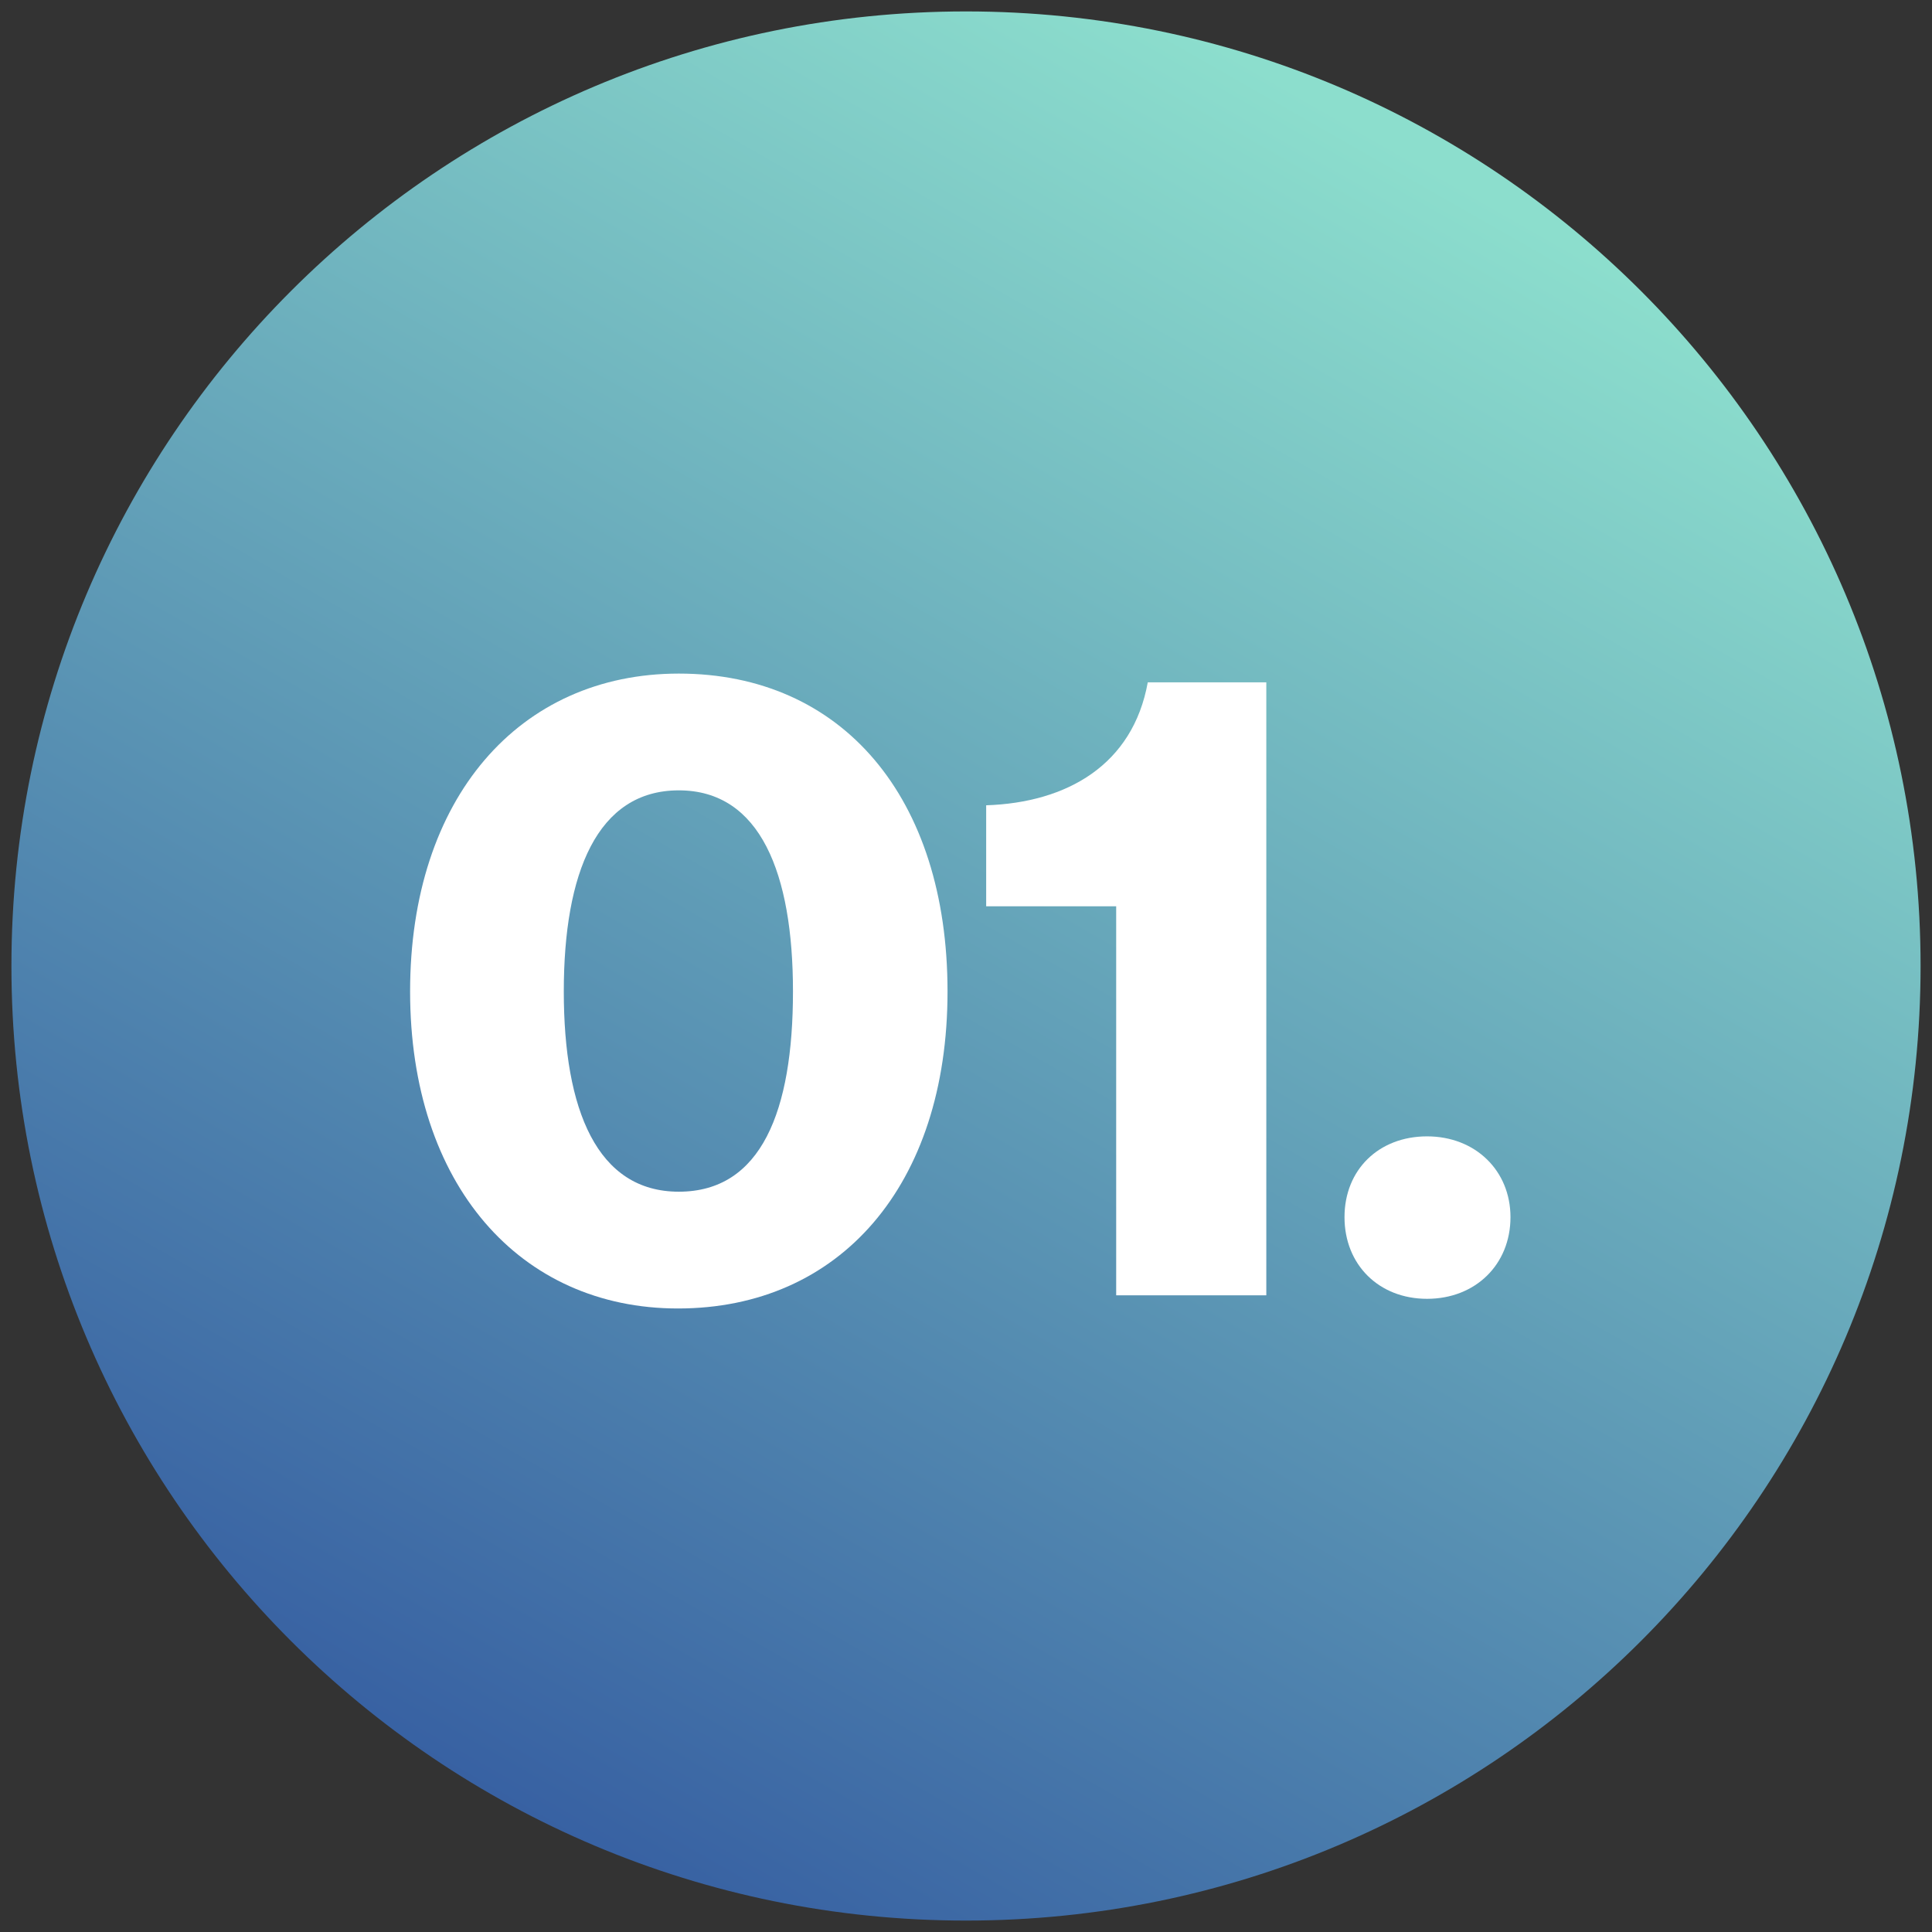 <?xml version="1.0" encoding="UTF-8"?>
<svg xmlns="http://www.w3.org/2000/svg" xmlns:xlink="http://www.w3.org/1999/xlink" width="150px" height="150px" viewBox="0 0 150 150" version="1.1">
<rect x="0" y="0" width="150" height="150" fill="#333333" stroke="none"/>
<defs>
<clipPath id="clip1">
  <path d="M 149.113 75 C 149.113 34.066 115.934 0.887 75 0.887 C 34.066 0.887 0.887 34.066 0.887 75 C 0.887 115.934 34.066 149.113 75 149.113 C 115.934 149.113 149.113 115.934 149.113 75 Z M 149.113 75 "/>
</clipPath>
<linearGradient id="linear0" gradientUnits="userSpaceOnUse" x1="1898.477" y1="5336.199" x2="1900.288" y2="5336.199" gradientTransform="matrix(40.916,-70.868,-70.868,-40.916,300528.153,353016.776)">
<stop offset="0" style="stop-color:rgb(21.569%,37.647%,63.529%);stop-opacity:1;"/>
<stop offset="1" style="stop-color:rgb(54.902%,87.059%,80.392%);stop-opacity:1;"/>
</linearGradient>
</defs>
<g id="surface1">
<g clip-path="url(#clip1)" clip-rule="nonzero">
<path style=" stroke:none;fill-rule:nonzero;fill:url(#linear0);" d="M -63.273 112.023 L 37.977 -63.273 L 213.273 37.977 L 112.023 213.273 Z M -63.273 112.023 "/>
</g>
<path style=" stroke:none;fill-rule:nonzero;fill:rgb(100%,100%,100%);fill-opacity:1;" d="M 31.84 76.977 C 31.84 61.977 40.297 52.297 52.703 52.297 C 65.387 52.297 73.566 61.91 73.566 76.977 C 73.566 92.047 65.184 101.59 52.637 101.59 C 40.363 101.59 31.84 91.977 31.84 76.977 Z M 61.566 76.977 C 61.566 67.84 59.047 61.363 52.703 61.363 C 46.363 61.363 43.773 67.773 43.773 76.977 C 43.773 86.184 46.363 92.523 52.703 92.523 C 59.113 92.523 61.566 86.25 61.566 76.977 Z M 61.566 76.977 "/>
<path style=" stroke:none;fill-rule:nonzero;fill:rgb(100%,100%,100%);fill-opacity:1;" d="M 86.727 70.363 L 76.566 70.363 L 76.566 62.523 C 82.84 62.316 87.953 59.387 89.113 52.977 L 98.316 52.977 L 98.316 100.566 L 86.66 100.566 L 86.66 70.363 Z M 86.727 70.363 "/>
<path style=" stroke:none;fill-rule:nonzero;fill:rgb(100%,100%,100%);fill-opacity:1;" d="M 117.273 94.5 C 117.273 98.184 114.547 100.84 110.797 100.84 C 107.047 100.84 104.387 98.184 104.387 94.5 C 104.387 90.816 107.047 88.227 110.797 88.227 C 114.547 88.227 117.273 90.887 117.273 94.5 Z M 117.273 94.5 "/>
</g>
</svg>
